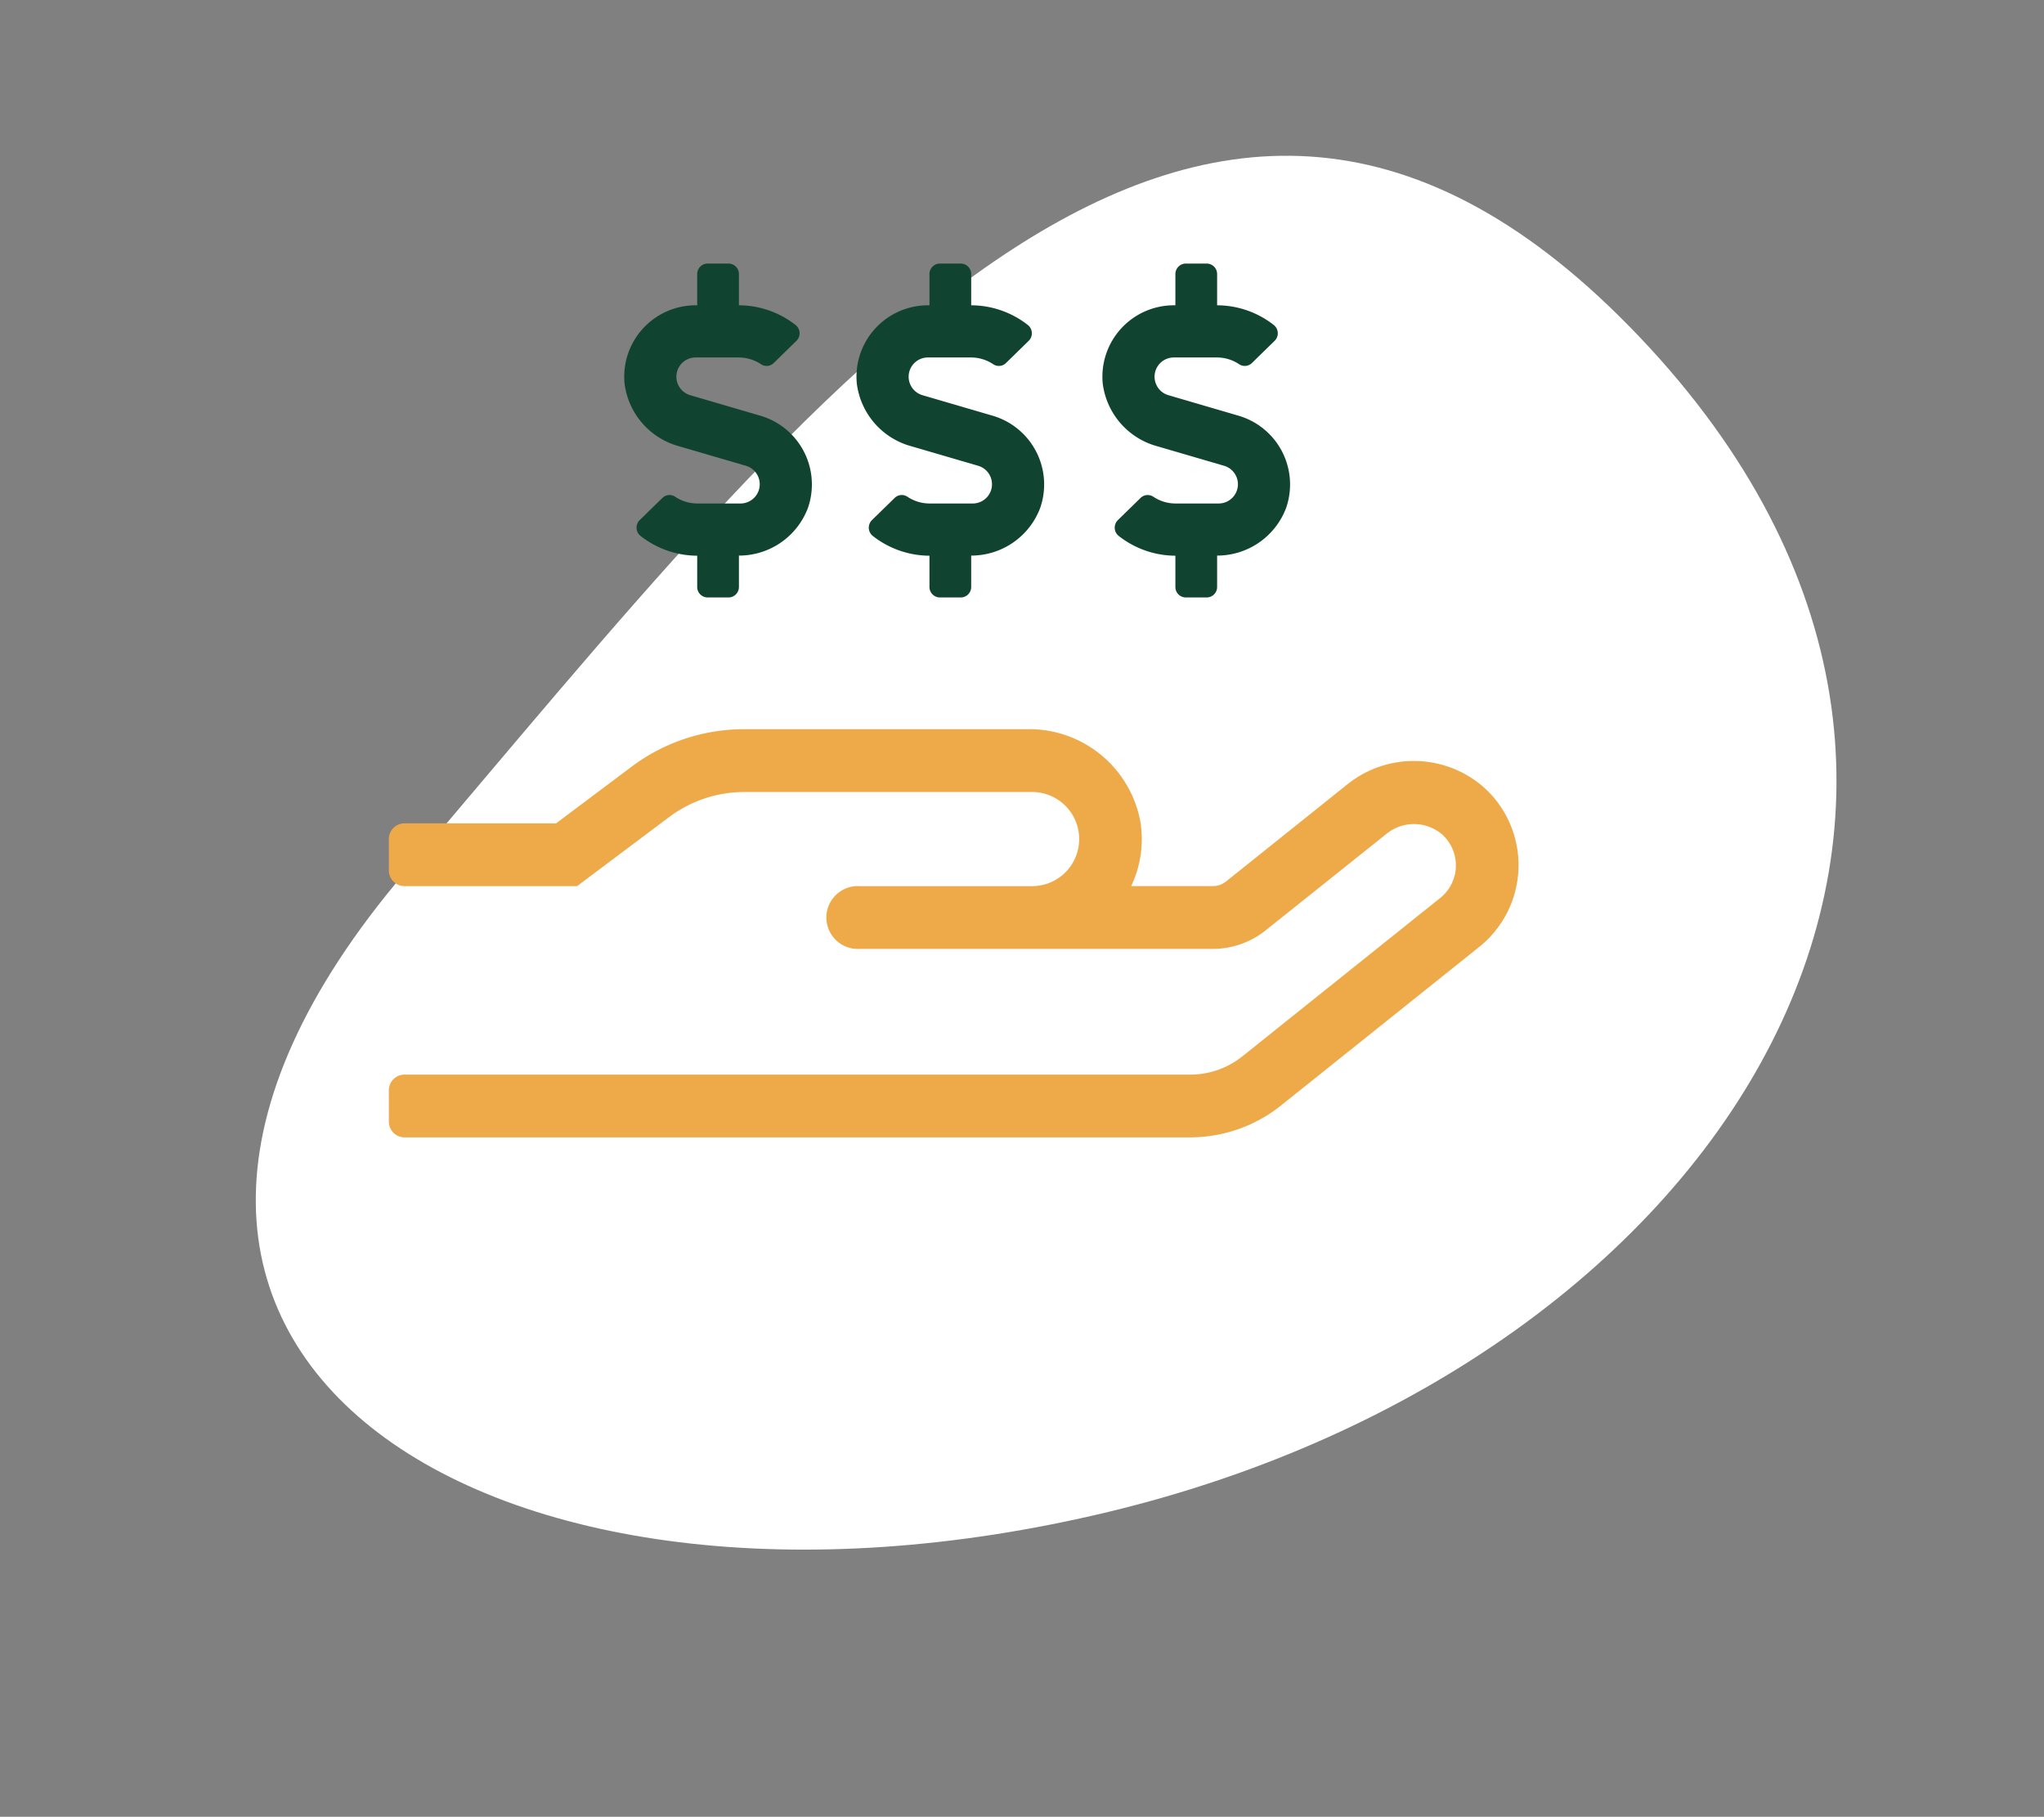 <svg xmlns="http://www.w3.org/2000/svg" width="149.608" height="132.957" viewBox="0 0 149.608 132.957">
    <rect x="0" y="0" width="149.608" height="132.957" fill="#808080" stroke="none"/>
    <g data-name="Group 1773">
        <path data-name="Path 64" d="M-2167.922 354.783c45.8 9.288 86.434-17.163 71.58-61.468s-55.984-22.131-98.48-2.7c-41.771 19.105-18.897 54.88 26.9 64.168z" transform="rotate(-25 -1594.02 -4839.697)" style="fill:#fff"/>
        <g data-name="Group 1765">
            <path d="M80.142 47.887a7.774 7.774 0 0 0-10.034-.172l-8.842 7.077a1.531 1.531 0 0 1-.962.33h-5.972a7.99 7.99 0 0 0 .689-4.637 8.271 8.271 0 0 0-8.3-6.847h-20.7a13.731 13.731 0 0 0-8.268 2.756l-5.512 4.134H1.148A1.152 1.152 0 0 0 0 51.676v2.3a1.152 1.152 0 0 0 1.148 1.148H13.78l6.732-5.053a9.217 9.217 0 0 1 5.512-1.837h21.059a3.445 3.445 0 1 1 0 6.89H34.451a2.3 2.3 0 1 0 0 4.593h25.867a6.188 6.188 0 0 0 3.833-1.335l8.842-7.062a3.185 3.185 0 0 1 4.077 0 3.051 3.051 0 0 1-.129 4.68l-14.47 11.581a6.1 6.1 0 0 1-3.833 1.335H1.148A1.152 1.152 0 0 0 0 70.065v2.3a1.152 1.152 0 0 0 1.148 1.145h57.49a10.674 10.674 0 0 0 6.689-2.354l14.484-11.585a7.662 7.662 0 0 0 .33-11.685z" transform="translate(28.461 9.725)" style="fill:#eeaa48"/>
            <path data-name="dollar-sign-solid(1)" d="M10.018 11.139 4.864 9.631a1.408 1.408 0 0 1 .4-2.758h3.16a2.913 2.913 0 0 1 1.632.5.744.744 0 0 0 .931-.1l1.661-1.623a.774.774 0 0 0-.086-1.169 6.748 6.748 0 0 0-4.128-1.427V.764A.766.766 0 0 0 7.67 0H6.143a.766.766 0 0 0-.763.764v2.29h-.12a5.229 5.229 0 0 0-5.2 5.708 5.463 5.463 0 0 0 4 4.61L8.949 14.8a1.408 1.408 0 0 1-.4 2.758h-3.16a2.913 2.913 0 0 1-1.632-.5.744.744 0 0 0-.931.1l-1.66 1.621a.774.774 0 0 0 .086 1.169A6.748 6.748 0 0 0 5.38 21.38v2.291a.766.766 0 0 0 .764.764H7.67a.766.766 0 0 0 .764-.764v-2.3a5.391 5.391 0 0 0 5.044-3.47 5.241 5.241 0 0 0-3.46-6.762z" transform="translate(62.651 19.288)" style="fill:#104431"/>
            <path data-name="dollar-sign-solid(1)" d="M10.018 11.139 4.864 9.631a1.408 1.408 0 0 1 .4-2.758h3.16a2.913 2.913 0 0 1 1.632.5.744.744 0 0 0 .931-.1l1.661-1.623a.774.774 0 0 0-.086-1.169 6.748 6.748 0 0 0-4.128-1.427V.764A.766.766 0 0 0 7.67 0H6.143a.766.766 0 0 0-.763.764v2.29h-.12a5.229 5.229 0 0 0-5.2 5.708 5.463 5.463 0 0 0 4 4.61L8.949 14.8a1.408 1.408 0 0 1-.4 2.758h-3.16a2.913 2.913 0 0 1-1.632-.5.744.744 0 0 0-.931.1l-1.66 1.621a.774.774 0 0 0 .086 1.169A6.748 6.748 0 0 0 5.38 21.38v2.291a.766.766 0 0 0 .764.764H7.67a.766.766 0 0 0 .764-.764v-2.3a5.391 5.391 0 0 0 5.044-3.47 5.241 5.241 0 0 0-3.46-6.762z" transform="translate(80.651 19.288)" style="fill:#104431"/>
            <path data-name="dollar-sign-solid(1)" d="M10.018 11.139 4.864 9.631a1.408 1.408 0 0 1 .4-2.758h3.16a2.913 2.913 0 0 1 1.632.5.744.744 0 0 0 .931-.1l1.661-1.623a.774.774 0 0 0-.086-1.169 6.748 6.748 0 0 0-4.128-1.427V.764A.766.766 0 0 0 7.67 0H6.143a.766.766 0 0 0-.763.764v2.29h-.12a5.229 5.229 0 0 0-5.2 5.708 5.463 5.463 0 0 0 4 4.61L8.949 14.8a1.408 1.408 0 0 1-.4 2.758h-3.16a2.913 2.913 0 0 1-1.632-.5.744.744 0 0 0-.931.1l-1.66 1.621a.774.774 0 0 0 .086 1.169A6.748 6.748 0 0 0 5.38 21.38v2.291a.766.766 0 0 0 .764.764H7.67a.766.766 0 0 0 .764-.764v-2.3a5.391 5.391 0 0 0 5.044-3.47 5.241 5.241 0 0 0-3.46-6.762z" transform="translate(45.651 19.288)" style="fill:#104431"/>
        </g>
    </g>
</svg>
